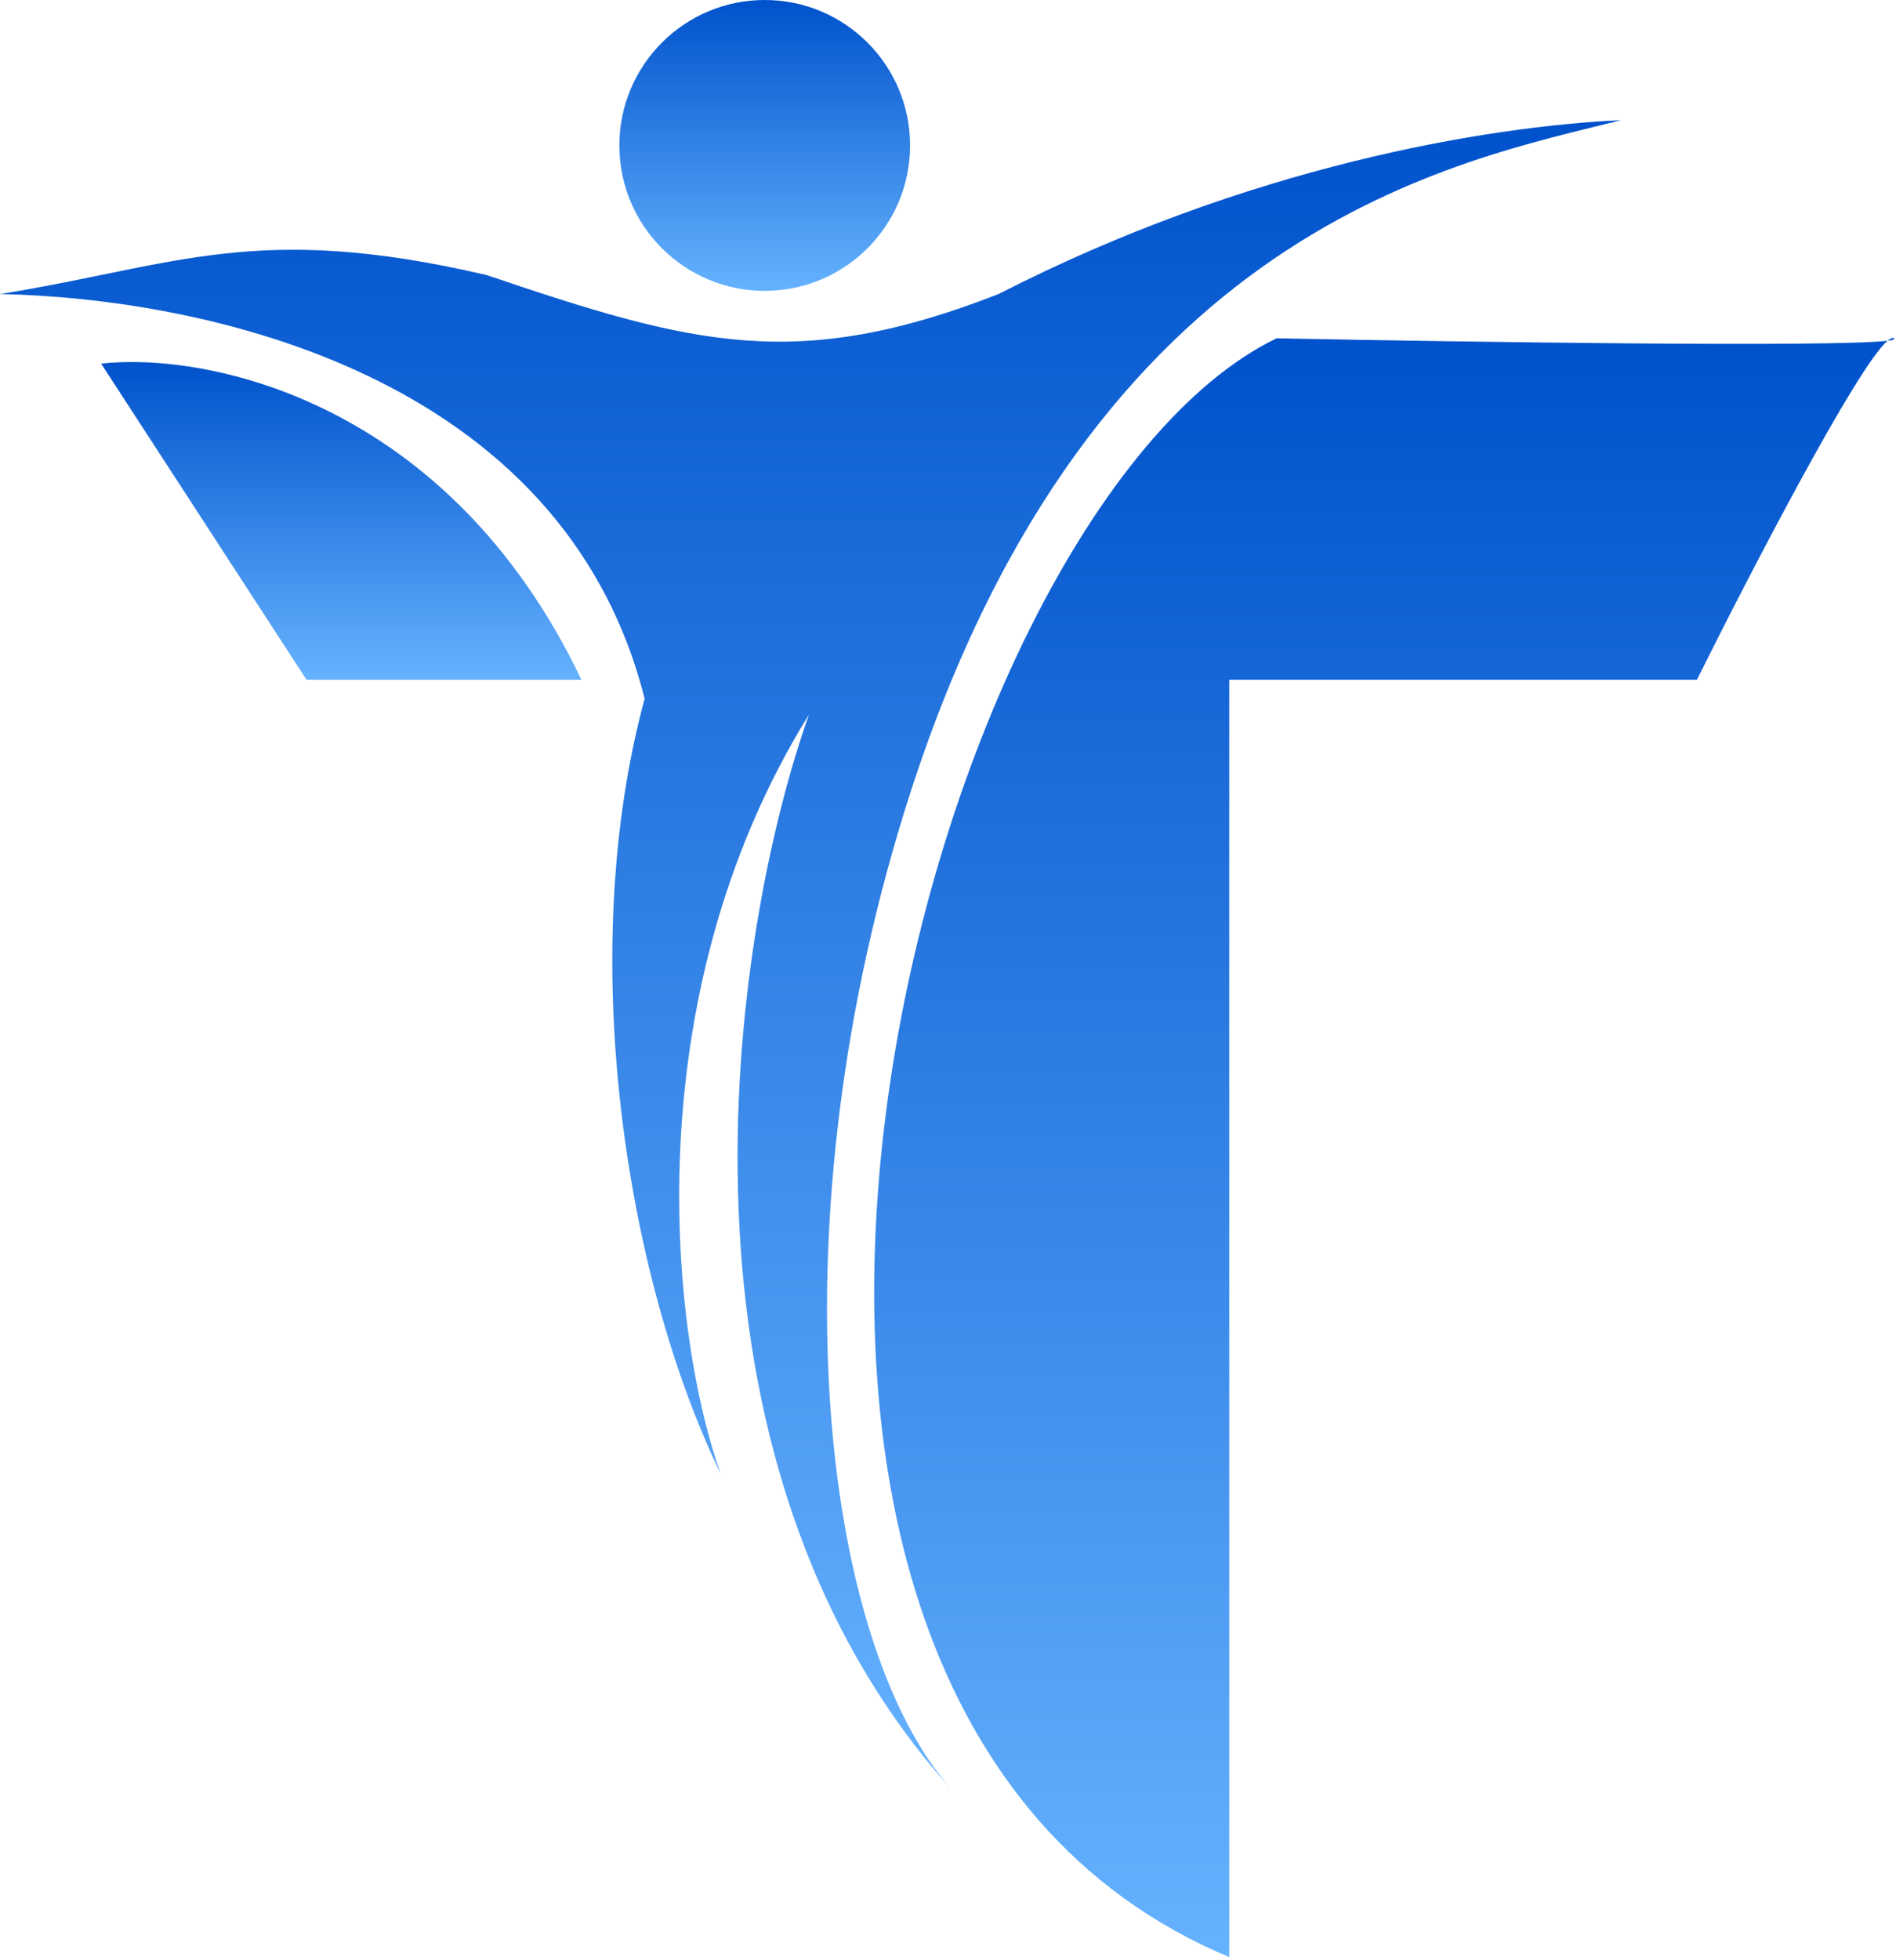 <svg width="300" height="310" viewBox="0 0 300 310" fill="none" xmlns="http://www.w3.org/2000/svg">
  <path d="M48.5 107.5H92C70.8 63.1 32.5 55.667 16 57.5L48.5 107.5Z" fill="url(#paint0_linear_3_121)"/>
  <path d="M194.5 107.5V309.5C96.5 268.5 145 81 202 53.5C232.487 54.104 290.037 54.926 298.661 53.888C299.108 53.505 299.452 53.365 299.677 53.5C299.928 53.651 299.561 53.78 298.661 53.888C293.833 58.024 276.998 90.414 268.5 107.5H194.5Z" fill="url(#paint1_linear_3_121)"/>
  <circle cx="121" cy="23" r="23" fill="url(#paint2_linear_3_121)"/>
  <path d="M151 283.5C150.919 283.411 150.838 283.322 150.758 283.232C103.043 230.42 115.687 147.775 128 113C100 158.2 106.333 211.5 114 233C99 202 91 151 102 110.5C89 59 32.167 47.167 0 46.5C28 42 40.5 35 77 43.5C109.5 54.5 126 59 158 46.5C197.5 26.28 235.167 20 256.5 19C231 25.5 173 35.5 144 125.5C122.343 192.71 129.446 259.495 150.758 283.232C150.838 283.322 150.919 283.411 151 283.5Z" fill="url(#paint3_linear_3_121)"/>
  <defs>
    <linearGradient id="paint0_linear_3_121" x1="54" y1="57.25" x2="54" y2="107.5" gradientUnits="userSpaceOnUse">
      <stop stop-color="#0052CC"/>
      <stop offset="1" stop-color="#66B2FF"/>
    </linearGradient>
    <linearGradient id="paint1_linear_3_121" x1="219.037" y1="53.45" x2="219.037" y2="309.5" gradientUnits="userSpaceOnUse">
      <stop stop-color="#0052CC"/>
      <stop offset="1" stop-color="#66B2FF"/>
    </linearGradient>
    <linearGradient id="paint2_linear_3_121" x1="121" y1="0" x2="121" y2="46" gradientUnits="userSpaceOnUse">
      <stop stop-color="#0052CC"/>
      <stop offset="1" stop-color="#66B2FF"/>
    </linearGradient>
    <linearGradient id="paint3_linear_3_121" x1="128.25" y1="19" x2="128.25" y2="283.5" gradientUnits="userSpaceOnUse">
      <stop stop-color="#0052CC"/>
      <stop offset="1" stop-color="#66B2FF"/>
    </linearGradient>
  </defs>
</svg>
